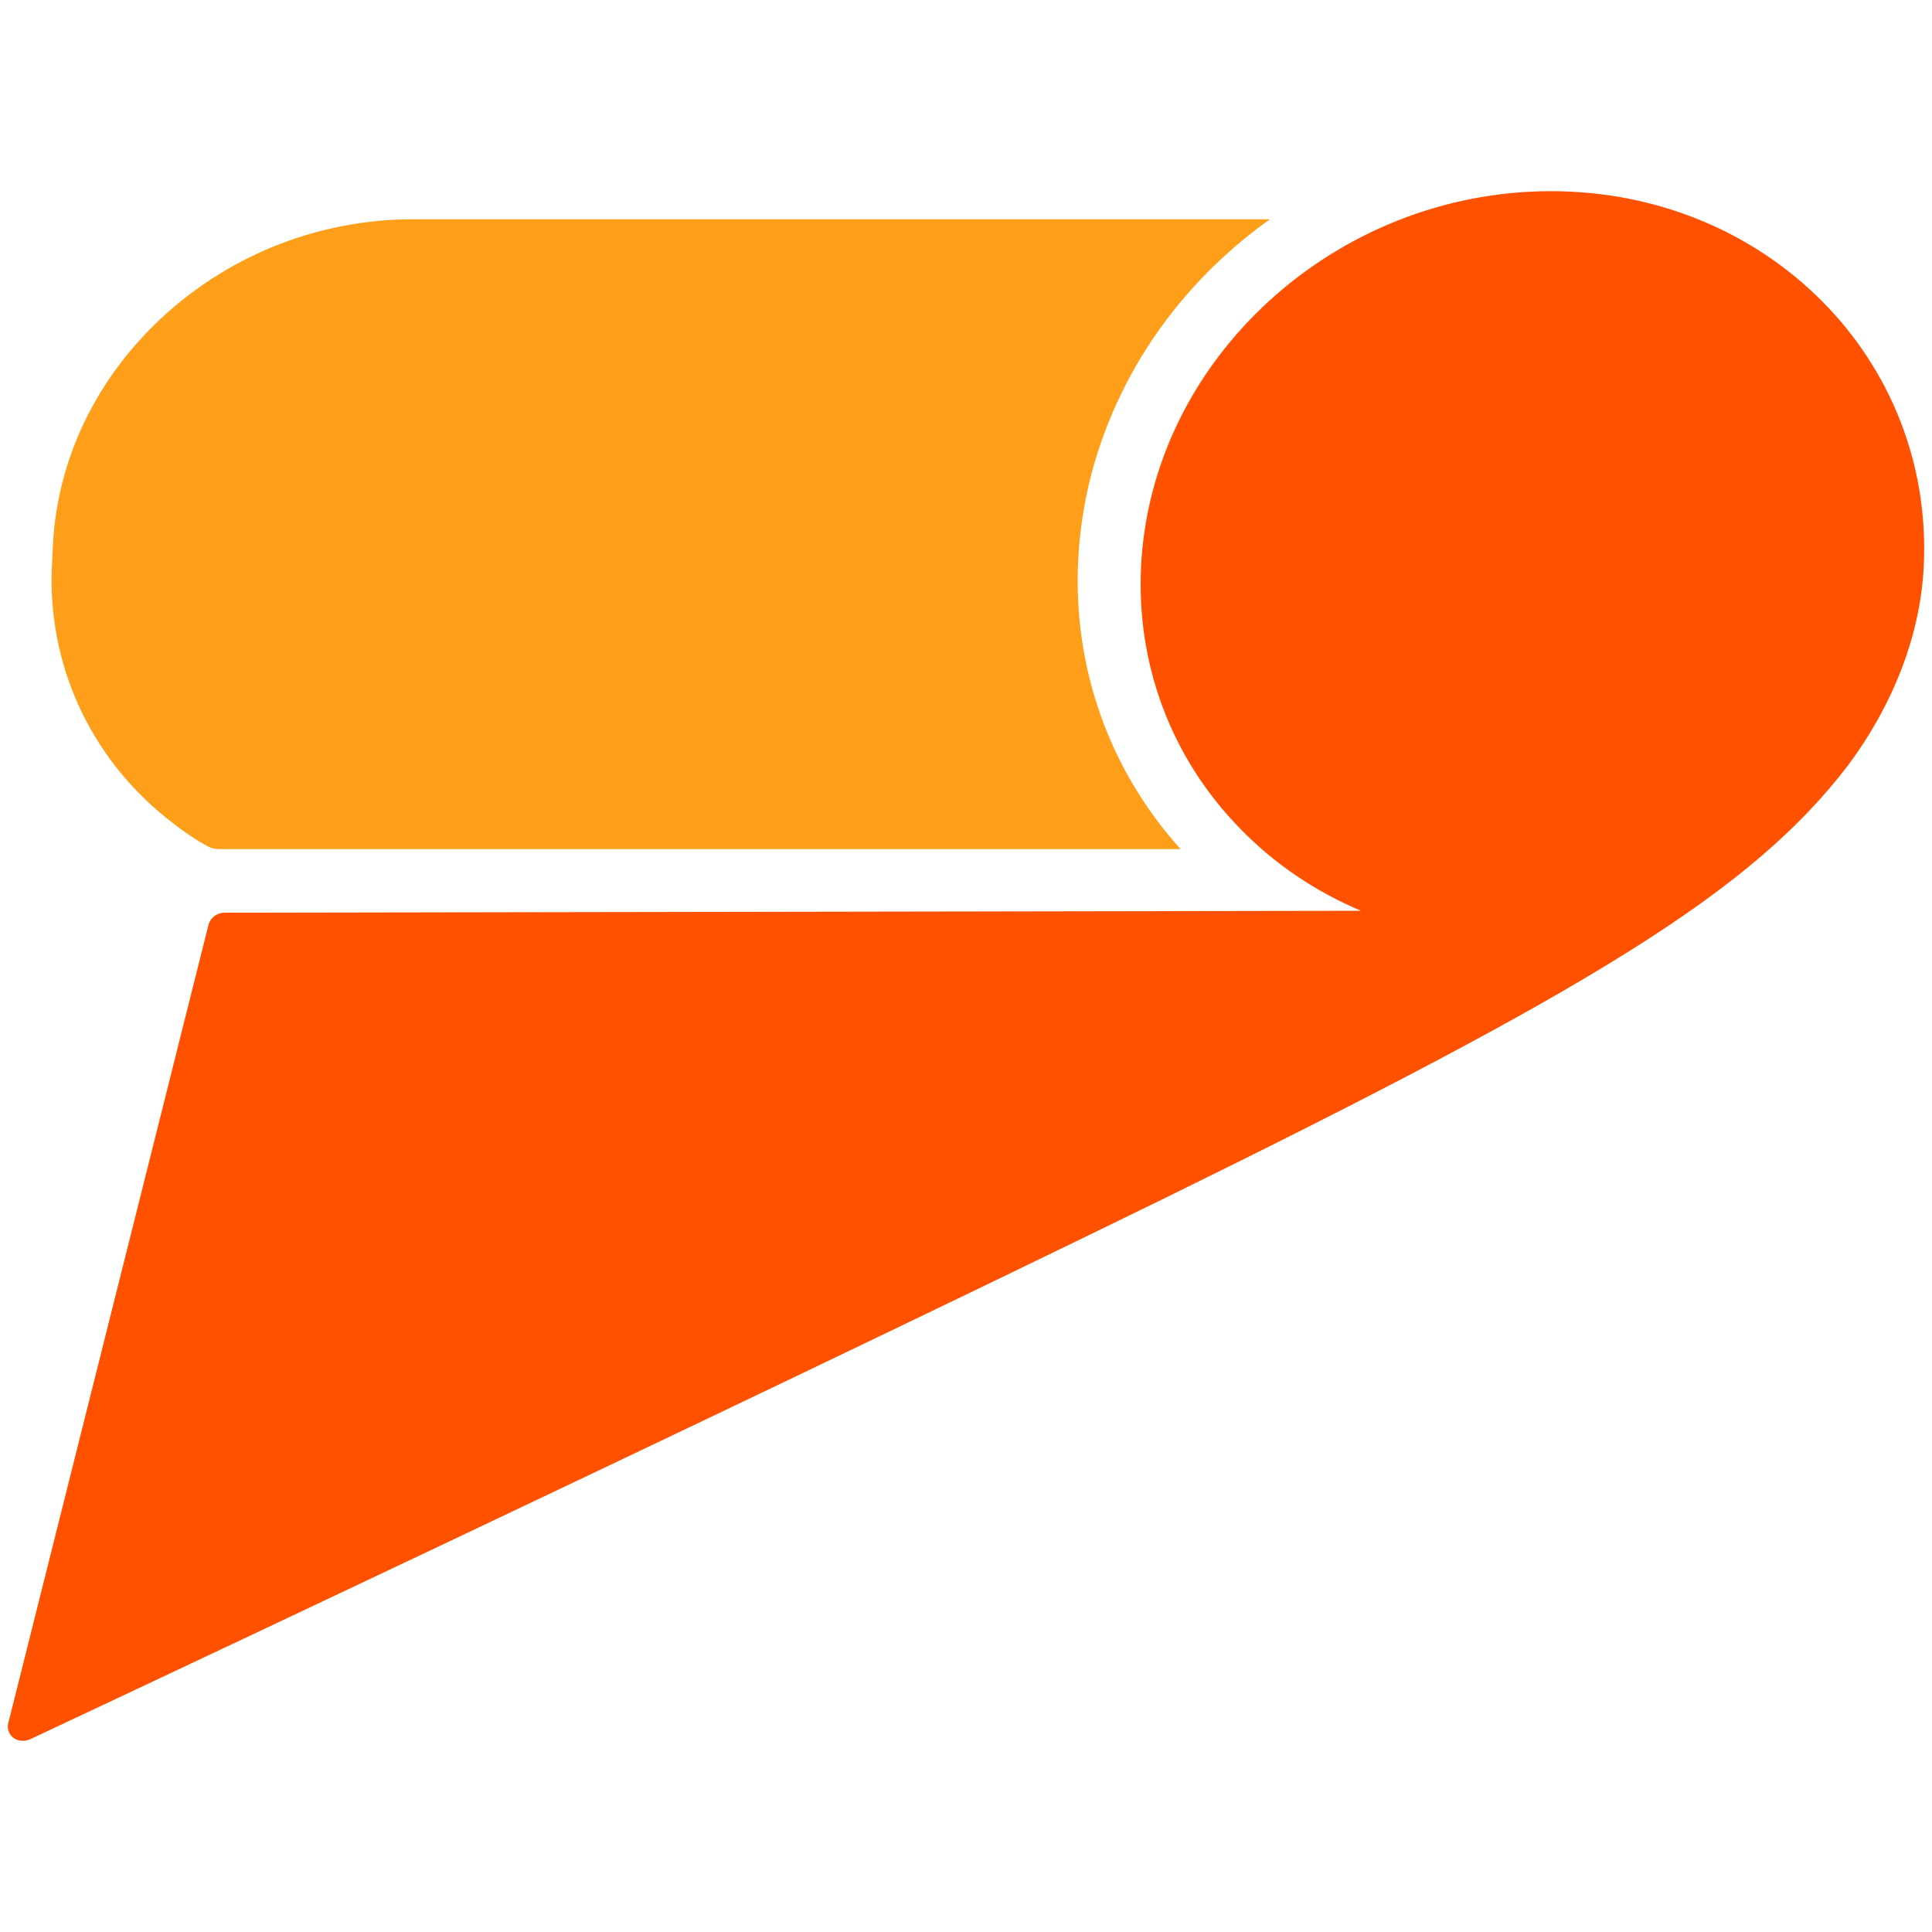 <svg xmlns="http://www.w3.org/2000/svg" width="512" height="512" viewBox="0 0 512 512" data-app="Xyris">
    <defs>
    </defs>
    <g id="g-9j1cNEh41Qo5HcHjwDGZLM" transform="">
        <path fill-rule="nonzero" fill-opacity="1" d="M 411.001 50.664 C 353.805 50.664 305.089 95.271 302.396 150.099 C 301.124 176.148 310.376 200.797 328.478 219.417 C 337.658 228.905 348.612 236.301 360.705 241.368 L 59.507 241.874 C 57.563 241.874 55.818 243.169 55.294 244.931 L 2.25 456.43 C 1.771 457.922 2.267 459.525 3.5 460.488 C 4.2 461.061 5.103 461.336 6.045 461.336 C 6.678 461.336 7.322 461.199 7.944 460.94 C 9.723 460.086 188.775 376.131 307.771 317.971 C 422.169 261.854 464.436 236.103 489.972 202.532 C 502.066 186.099 508.922 167.975 509.814 150.099 C 512.502 95.271 468.197 50.664 411.001 50.664" stroke="none" fill="rgb(255, 81, 0)" transform="">
        </path>
        <path fill-rule="nonzero" fill-opacity="1" d="M 13.765 149.686 C 12.488 175.856 23.744 200.285 43.79 216.531 C 47.414 219.455 51.56 222.512 55.476 224.489 C 56.429 224.968 57.706 225.023 58.246 225.023 L 312.86 225.023 C 293.959 204.024 284.328 176.996 285.726 148.447 C 286.492 133.066 290.385 118.12 297.275 104.06 C 303.916 90.469 313.086 78.287 324.529 67.802 C 328.34 64.327 332.355 61.078 336.535 58.109 L 109.489 58.109 C 85.126 58.109 61.749 67.108 43.718 83.431 C 25.705 99.77 15.153 121.506 14.013 144.609" stroke="none" fill="rgb(255, 158, 24)" transform="">
        </path>
    </g>
</svg>

